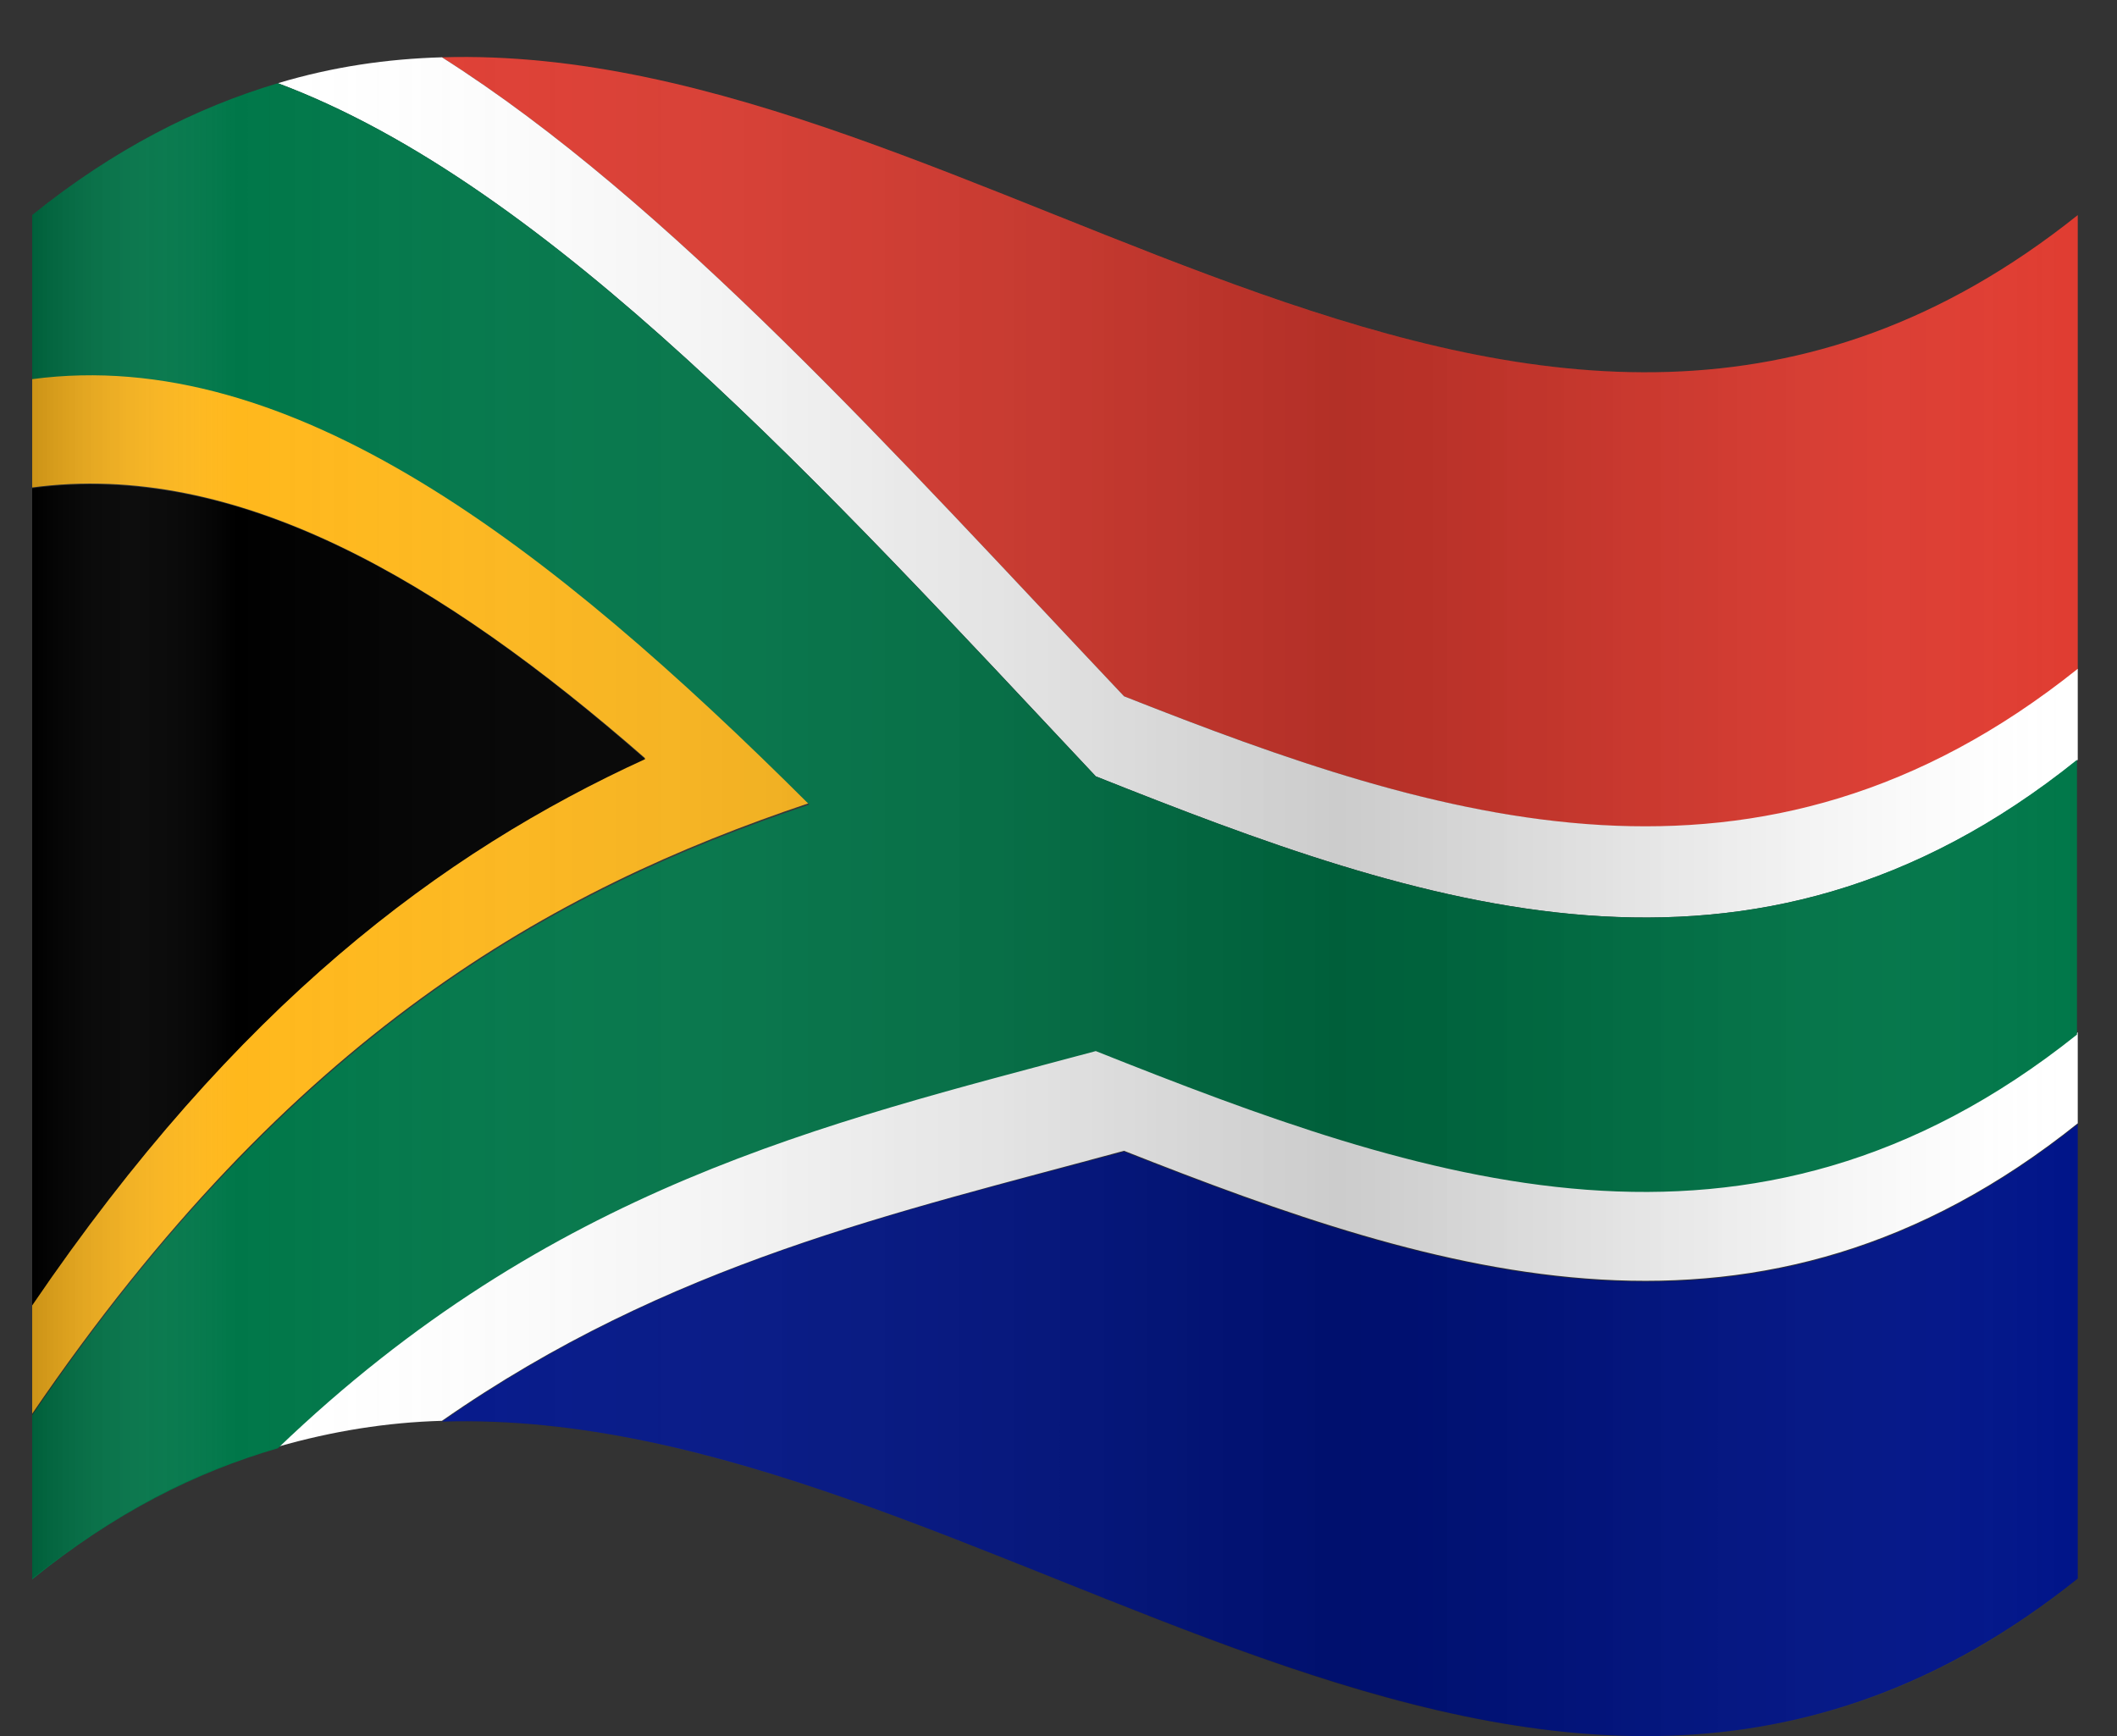 <?xml version="1.0" encoding="utf-8"?>
<!-- Generator: Adobe Illustrator 26.3.1, SVG Export Plug-In . SVG Version: 6.00 Build 0)  -->
<svg version="1.1" xmlns="http://www.w3.org/2000/svg" xmlns:xlink="http://www.w3.org/1999/xlink" x="0px" y="0px"
	 viewBox="0 0 269.7 221.2" style="enable-background:new 0 0 269.7 221.2;" xml:space="preserve">
<rect x="0" y="0" width="269.7" height="221.2" fill="#333333" stroke="none"/>
<style type="text/css">
	.st0{fill:#FFFFFF;}
	.st1{fill:#001489;}
	.st2{fill:#E03C31;}
	.st3{fill:#FFB81C;}
	.st4{fill:#007749;}
	.st5{fill:url(#SVGID_1_);}
</style>
<g id="flag">
	<g>
		<path class="st0" d="M264.7,85.3c0,3.9,0,7.7,0,11.6c0,0,0,0,0,0C264.7,93,264.7,89.1,264.7,85.3
			C264.7,85.3,264.7,85.3,264.7,85.3z"/>
		<path class="st0" d="M264.7,143.2C264.7,143.2,264.7,143.2,264.7,143.2c0-3.9,0-7.7,0-11.6c0,0,0,0,0,0
			C264.7,135.4,264.7,139.3,264.7,143.2z"/>
		<path class="st1" d="M56.3,181.1c69.5-2.2,138.9,75.6,208.4,20c0-19.3,0-38.6,0-57.9c-40.5,32.4-81,19.5-121.5,3.5
			C114.2,154.5,85.2,160.9,56.3,181.1z"/>
		<path class="st2" d="M264.7,85.3c0-19.3,0-38.6,0-57.9C195.2,82.9,125.7,5.2,56.3,7.3c29,18.4,57.9,50.7,86.9,81.4
			C183.7,104.7,224.2,117.7,264.7,85.3z"/>
		<path class="st0" d="M139.6,133.7C104.9,143,70.2,151,35.4,184.3c7-2,13.9-3.1,20.9-3.3c29-20.2,57.9-26.5,86.9-34.4
			c40.5,16,81,28.9,121.5-3.5c0-3.9,0-7.7,0-11.6C223,164.9,181.3,150.3,139.6,133.7z"/>
		<path class="st0" d="M264.7,96.8c0-3.9,0-7.7,0-11.6c-40.5,32.4-81,19.5-121.5,3.5c-29-30.7-57.9-63-86.9-81.4
			c-7,0.2-13.9,1.2-20.9,3.3c34.7,13,69.5,51.3,104.2,88.3C181.3,115.5,223,130.2,264.7,96.8z"/>
		<path class="st0" d="M4.1,166.3L4.1,166.3c26-38.2,52.1-57.6,78.1-69.6C56.2,108.6,30.1,128.1,4.1,166.3z"/>
		<polygon class="st3" points="82.2,96.7 82.2,96.7 82.2,96.7 		"/>
		<path class="st3" d="M82.2,96.7c-26-22.8-52.1-38-78.1-34.5c0-4.6,0-9.3,0-13.9c0-7,0-13.9,0-20.9c0,0,0,0,0,0
			c0,11.6,0,23.2,0,34.8C30.1,58.7,56.2,73.9,82.2,96.7L82.2,96.7z"/>
		<path class="st3" d="M4.1,48.2v13.9c26-3.5,52.1,11.8,78.1,34.5c0,0,0,0,0,0c-26,12-52.1,31.4-78.1,69.6v13.9
			c33-48.4,66-66.7,99-77.8c0,0,0,0,0,0C70.1,69.5,37.1,43.8,4.1,48.2z"/>
		<path class="st4" d="M264.7,114.2c0,5.8,0,11.6,0,17.4c0,0,0,0,0,0c0-11.6,0-23.2,0-34.7c0,0,0,0,0,0
			C264.7,102.6,264.7,108.4,264.7,114.2z"/>
		<path class="st4" d="M139.6,98.9C104.9,62,70.2,23.6,35.4,10.6C25,13.7,14.5,19,4.1,27.4c0,0,0,0,0,0v20.9c33-4.4,66,21.3,99,54.2
			c0,0,0,0,0,0c-33,11.1-66,29.4-99,77.8v20.9c0,0,0,0,0,0c10.4-8.4,20.9-13.7,31.3-16.7c34.7-33.3,69.5-41.3,104.2-50.6
			c41.7,16.6,83.3,31.2,125-2.1V96.8C223,130.2,181.3,115.5,139.6,98.9z"/>
		<path d="M82.2,96.7c-26-22.8-52.1-38-78.1-34.5v104.1c0,0,0,0,0,0C30.1,128.1,56.2,108.6,82.2,96.7C82.2,96.7,82.2,96.7,82.2,96.7
			z"/>
	</g>
</g>
<g id="shadow">
	<linearGradient id="SVGID_1_" gradientUnits="userSpaceOnUse" x1="4.101" y1="114.217" x2="264.663" y2="114.217">
		<stop  offset="0" style="stop-color:#000000;stop-opacity:0.2"/>
		<stop  offset="0.1" style="stop-color:#FFFFFF;stop-opacity:0"/>
		<stop  offset="0.145" style="stop-color:#E4E4E4;stop-opacity:1.672061e-02"/>
		<stop  offset="0.285" style="stop-color:#949494;stop-opacity:6.856602e-02"/>
		<stop  offset="0.409" style="stop-color:#545454;stop-opacity:0.115"/>
		<stop  offset="0.513" style="stop-color:#272727;stop-opacity:0.153"/>
		<stop  offset="0.593" style="stop-color:#0A0A0A;stop-opacity:0.183"/>
		<stop  offset="0.639" style="stop-color:#000000;stop-opacity:0.2"/>
		<stop  offset="0.693" style="stop-color:#030303;stop-opacity:0.17"/>
		<stop  offset="0.739" style="stop-color:#0E0E0E;stop-opacity:0.144"/>
		<stop  offset="0.783" style="stop-color:#202020;stop-opacity:0.12"/>
		<stop  offset="0.825" style="stop-color:#393939;stop-opacity:9.690633e-02"/>
		<stop  offset="0.866" style="stop-color:#595959;stop-opacity:7.418755e-02"/>
		<stop  offset="0.906" style="stop-color:#818181;stop-opacity:5.195808e-02"/>
		<stop  offset="0.946" style="stop-color:#B0B0B0;stop-opacity:3.011587e-02"/>
		<stop  offset="0.984" style="stop-color:#E5E5E5;stop-opacity:9.111673e-03"/>
		<stop  offset="1" style="stop-color:#FFFFFF;stop-opacity:0"/>
	</linearGradient>
	<path class="st5" d="M177.8,42.8c-29-7.7-57.9-23.2-86.9-30.9S33.1,4.2,4.1,27.4v173.7c29-23.2,57.9-23.2,86.9-15.4
		c29,7.7,57.9,23.2,86.9,30.9s57.9,7.7,86.9-15.4V27.4C235.7,50.5,206.8,50.5,177.8,42.8z"/>
</g>
</svg>
